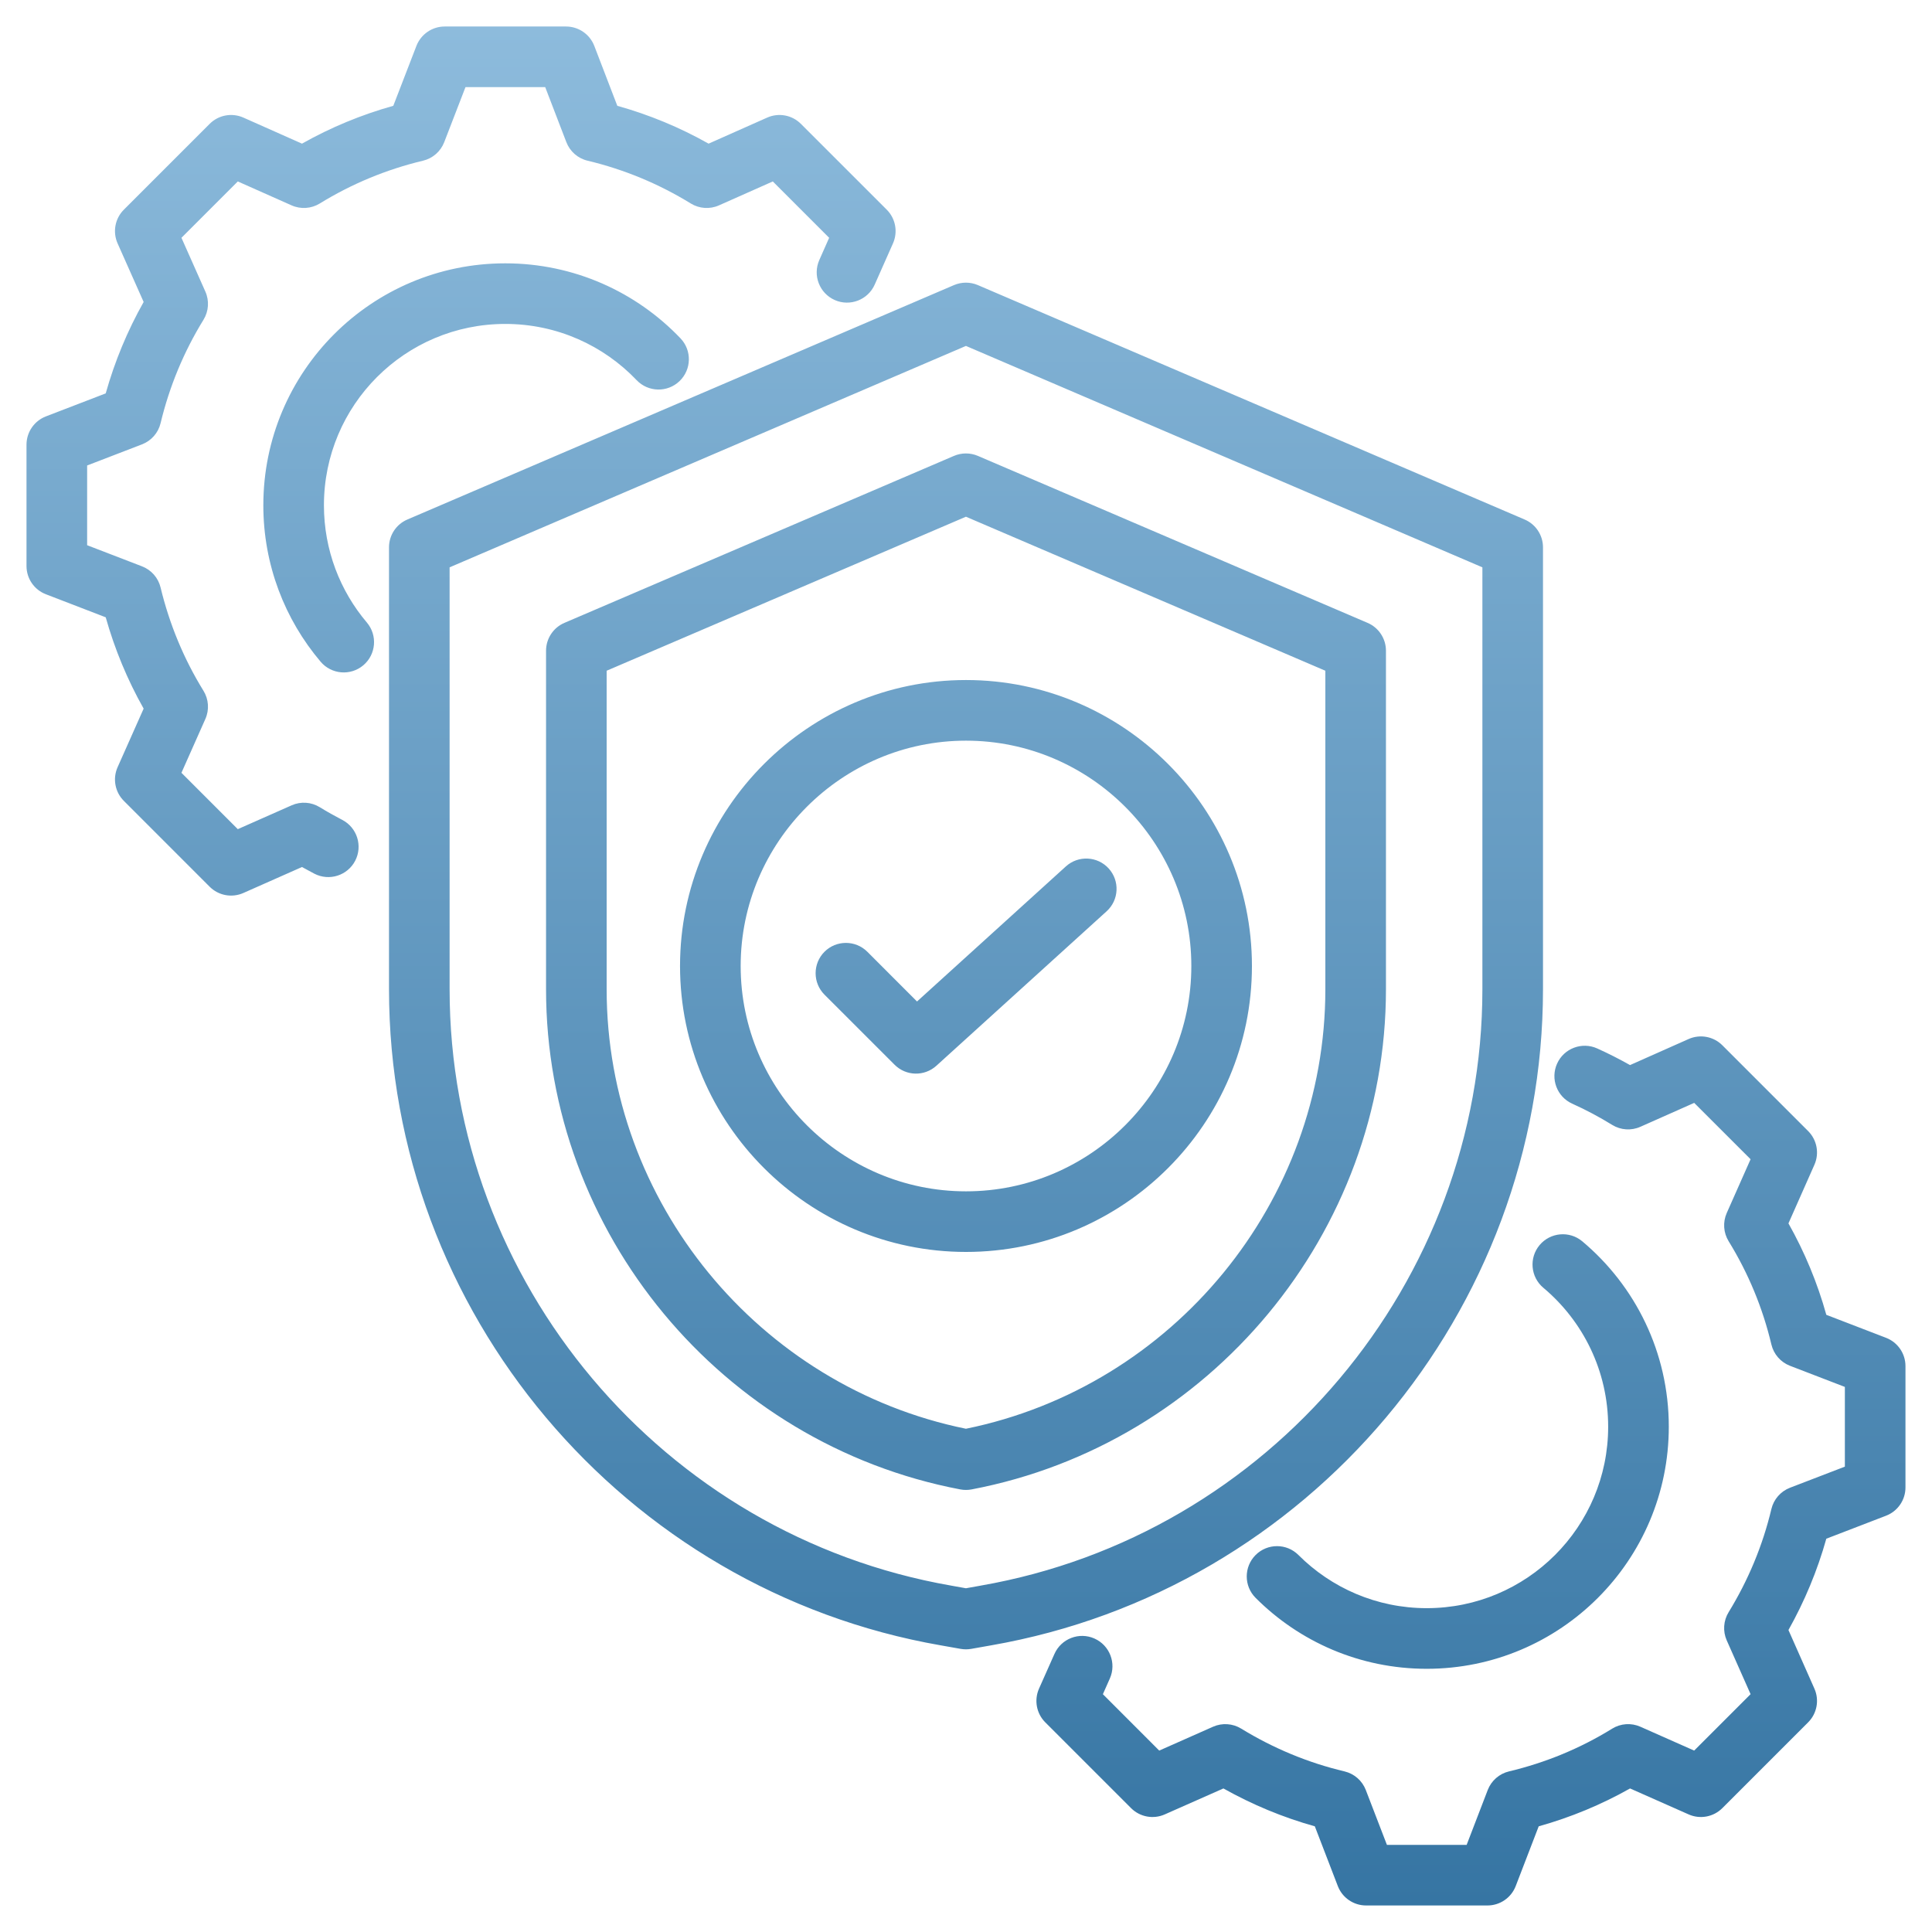 <svg xmlns="http://www.w3.org/2000/svg" width="60" height="60" viewBox="0 0 60 60" fill="none"><g clip-path="url(#clip0_208_53)"><path fill-rule="evenodd" clip-rule="evenodd" d="M48.828 34.276C48.354 34.063 48.143 33.505 48.357 33.031C48.57 32.558 49.128 32.347 49.602 32.56C49.949 32.717 50.289 32.889 50.622 33.077L52.441 32.268C52.797 32.11 53.214 32.187 53.489 32.462L56.153 35.126C56.428 35.401 56.506 35.817 56.348 36.173L55.542 37.993C56.047 38.889 56.442 39.841 56.718 40.833L58.573 41.547C58.937 41.687 59.176 42.036 59.176 42.425V46.194C59.176 46.583 58.937 46.932 58.573 47.072L56.718 47.786C56.441 48.775 56.045 49.726 55.542 50.622L56.348 52.442C56.506 52.798 56.428 53.214 56.153 53.489L53.489 56.153C53.214 56.428 52.798 56.506 52.442 56.348C52.442 56.348 50.623 55.542 50.623 55.542C49.729 56.047 48.776 56.441 47.786 56.718L47.072 58.573C46.932 58.937 46.583 59.176 46.194 59.176H42.425C42.036 59.176 41.687 58.937 41.547 58.573C41.547 58.573 40.833 56.718 40.833 56.718C39.842 56.441 38.89 56.045 37.994 55.542L36.173 56.348C35.817 56.506 35.401 56.428 35.126 56.153L32.462 53.489C32.187 53.214 32.11 52.797 32.268 52.441L32.747 51.364C32.958 50.889 33.515 50.675 33.989 50.886C34.464 51.097 34.678 51.654 34.467 52.128L34.251 52.615L36.001 54.366L37.672 53.625C37.955 53.5 38.282 53.522 38.545 53.683C39.538 54.292 40.618 54.743 41.754 55.012C42.057 55.084 42.304 55.3 42.416 55.59L43.072 57.294H45.548L46.203 55.59C46.315 55.3 46.562 55.084 46.864 55.012C47.996 54.743 49.078 54.297 50.067 53.685C50.331 53.522 50.659 53.499 50.943 53.625L52.614 54.366L54.366 52.614L53.625 50.943C53.5 50.66 53.522 50.334 53.683 50.07C54.292 49.077 54.743 47.997 55.012 46.864C55.084 46.562 55.3 46.315 55.59 46.203L57.294 45.548V43.072L55.59 42.416C55.3 42.304 55.084 42.057 55.012 41.754C54.743 40.619 54.296 39.54 53.684 38.547C53.522 38.283 53.5 37.956 53.625 37.672L54.366 36.001L52.615 34.251L50.944 34.993C50.66 35.12 50.333 35.098 50.068 34.935C49.668 34.688 49.254 34.468 48.828 34.276ZM38.994 49.623C38.627 49.256 38.627 48.66 38.994 48.292C39.362 47.925 39.958 47.925 40.325 48.293C41.344 49.312 42.752 49.943 44.308 49.943C47.42 49.943 49.943 47.42 49.943 44.308C49.943 42.575 49.161 41.026 47.93 39.993C47.532 39.659 47.48 39.065 47.814 38.667C48.148 38.269 48.742 38.217 49.14 38.551C50.782 39.929 51.826 41.996 51.826 44.308C51.826 48.459 48.459 51.826 44.308 51.826C42.232 51.826 40.353 50.984 38.994 49.623ZM10.628 25.462C11.09 25.701 11.27 26.27 11.031 26.731C10.792 27.192 10.223 27.372 9.762 27.133C9.633 27.066 9.505 26.997 9.378 26.926L7.557 27.733C7.202 27.89 6.786 27.813 6.511 27.538L3.847 24.873C3.571 24.598 3.494 24.181 3.652 23.826L4.461 22.007C3.956 21.113 3.562 20.16 3.283 19.171L1.427 18.456C1.063 18.317 0.823 17.968 0.823 17.578V13.81C0.823 13.421 1.063 13.071 1.427 12.931C1.427 12.931 3.283 12.217 3.283 12.217C3.562 11.225 3.956 10.274 4.461 9.378L3.652 7.559C3.494 7.203 3.571 6.786 3.847 6.511L6.511 3.847C6.786 3.571 7.203 3.494 7.559 3.652C7.559 3.652 9.378 4.461 9.378 4.461C10.274 3.956 11.225 3.562 12.214 3.286L12.932 1.426C13.072 1.063 13.421 0.823 13.81 0.823H17.578C17.968 0.823 18.317 1.063 18.457 1.427L19.171 3.286C20.16 3.562 21.111 3.956 22.006 4.461L23.826 3.652C24.181 3.494 24.598 3.571 24.873 3.847L27.538 6.511C27.813 6.786 27.89 7.202 27.733 7.557L27.165 8.838C26.955 9.313 26.398 9.528 25.924 9.318C25.448 9.107 25.234 8.551 25.444 8.076L25.75 7.385L24 5.635L22.328 6.378C22.045 6.504 21.717 6.482 21.452 6.319C20.46 5.708 19.381 5.261 18.249 4.991C17.946 4.92 17.699 4.703 17.588 4.413L16.932 2.706H14.456L13.796 4.415C13.684 4.704 13.437 4.92 13.136 4.991C12.004 5.261 10.924 5.708 9.932 6.319C9.667 6.482 9.339 6.504 9.056 6.378L7.385 5.635L5.635 7.385L6.378 9.056C6.504 9.339 6.482 9.667 6.319 9.932C5.707 10.925 5.26 12.005 4.987 13.142C4.915 13.443 4.699 13.689 4.41 13.8L2.706 14.456V16.932L4.41 17.588C4.699 17.699 4.915 17.945 4.987 18.246C5.26 19.378 5.707 20.462 6.318 21.451C6.482 21.716 6.504 22.044 6.378 22.328L5.635 24L7.385 25.75L9.057 25.01C9.34 24.884 9.666 24.906 9.93 25.068C10.158 25.208 10.391 25.339 10.628 25.462ZM21.133 10.507C21.492 10.882 21.478 11.479 21.102 11.837C20.726 12.196 20.13 12.182 19.771 11.806C18.745 10.73 17.297 10.06 15.692 10.06C12.58 10.06 10.06 12.58 10.06 15.692C10.06 17.08 10.562 18.352 11.394 19.334C11.729 19.73 11.68 20.325 11.284 20.66C10.887 20.996 10.293 20.947 9.957 20.55C8.847 19.24 8.178 17.544 8.178 15.692C8.178 11.54 11.54 8.178 15.692 8.178C17.832 8.178 19.764 9.072 21.133 10.507ZM30.369 8.854L47.349 16.134C47.695 16.282 47.919 16.622 47.919 16.998V30.723C47.919 40.733 40.635 49.381 30.779 51.098L30.163 51.207C30.054 51.226 29.942 51.226 29.833 51.207L29.217 51.098C19.365 49.381 12.081 40.733 12.081 30.723V16.998C12.081 16.622 12.305 16.282 12.651 16.134L29.627 8.854C29.864 8.753 30.132 8.753 30.369 8.854ZM29.998 10.743L13.963 17.619V30.723C13.963 39.823 20.585 47.684 29.542 49.243C29.543 49.244 29.544 49.244 29.545 49.244L29.998 49.325L30.451 49.244C30.452 49.244 30.453 49.244 30.454 49.243C39.414 47.684 46.037 39.823 46.037 30.723V17.619L29.998 10.743ZM30.369 14.158L42.472 19.344C42.818 19.492 43.042 19.833 43.042 20.209V30.723C43.042 38.286 37.581 44.846 30.174 46.255C30.058 46.277 29.938 46.277 29.822 46.255C22.419 44.846 16.958 38.286 16.958 30.723V20.209C16.958 19.833 17.182 19.492 17.528 19.344L29.627 14.158C29.864 14.057 30.132 14.057 30.369 14.158ZM29.998 16.047L18.84 20.83V30.723C18.84 37.326 23.566 43.06 29.998 44.371C36.434 43.06 41.16 37.326 41.16 30.723V20.83L29.998 16.047ZM30 38.88C25.112 38.88 21.119 34.894 21.119 30C21.119 25.112 25.112 21.119 30 21.119C34.894 21.119 38.88 25.112 38.88 30C38.88 34.894 34.894 38.88 30 38.88ZM30 36.998C33.856 36.998 36.998 33.856 36.998 30C36.998 26.148 33.856 23.002 30 23.002C26.148 23.002 23.002 26.148 23.002 30C23.002 33.856 26.148 36.998 30 36.998ZM25.605 30.89C25.238 30.522 25.238 29.926 25.605 29.558C25.972 29.191 26.569 29.191 26.936 29.558L28.479 31.102L33.102 26.907C33.487 26.558 34.083 26.587 34.432 26.972C34.781 27.357 34.752 27.952 34.367 28.301L29.08 33.098C28.708 33.435 28.137 33.422 27.782 33.066L25.605 30.89Z" fill="url(#paint0_linear_208_53)"></path></g><defs><linearGradient id="paint0_linear_208_53" x1="30" y1="0.823" x2="30" y2="59.176" gradientUnits="userSpaceOnUse"><stop stop-color="#8DBBDC"></stop><stop offset="1" stop-color="#3675A3"></stop></linearGradient><clipPath id="clip0_208_53"><rect width="60" height="60" fill="white"></rect></clipPath></defs></svg>